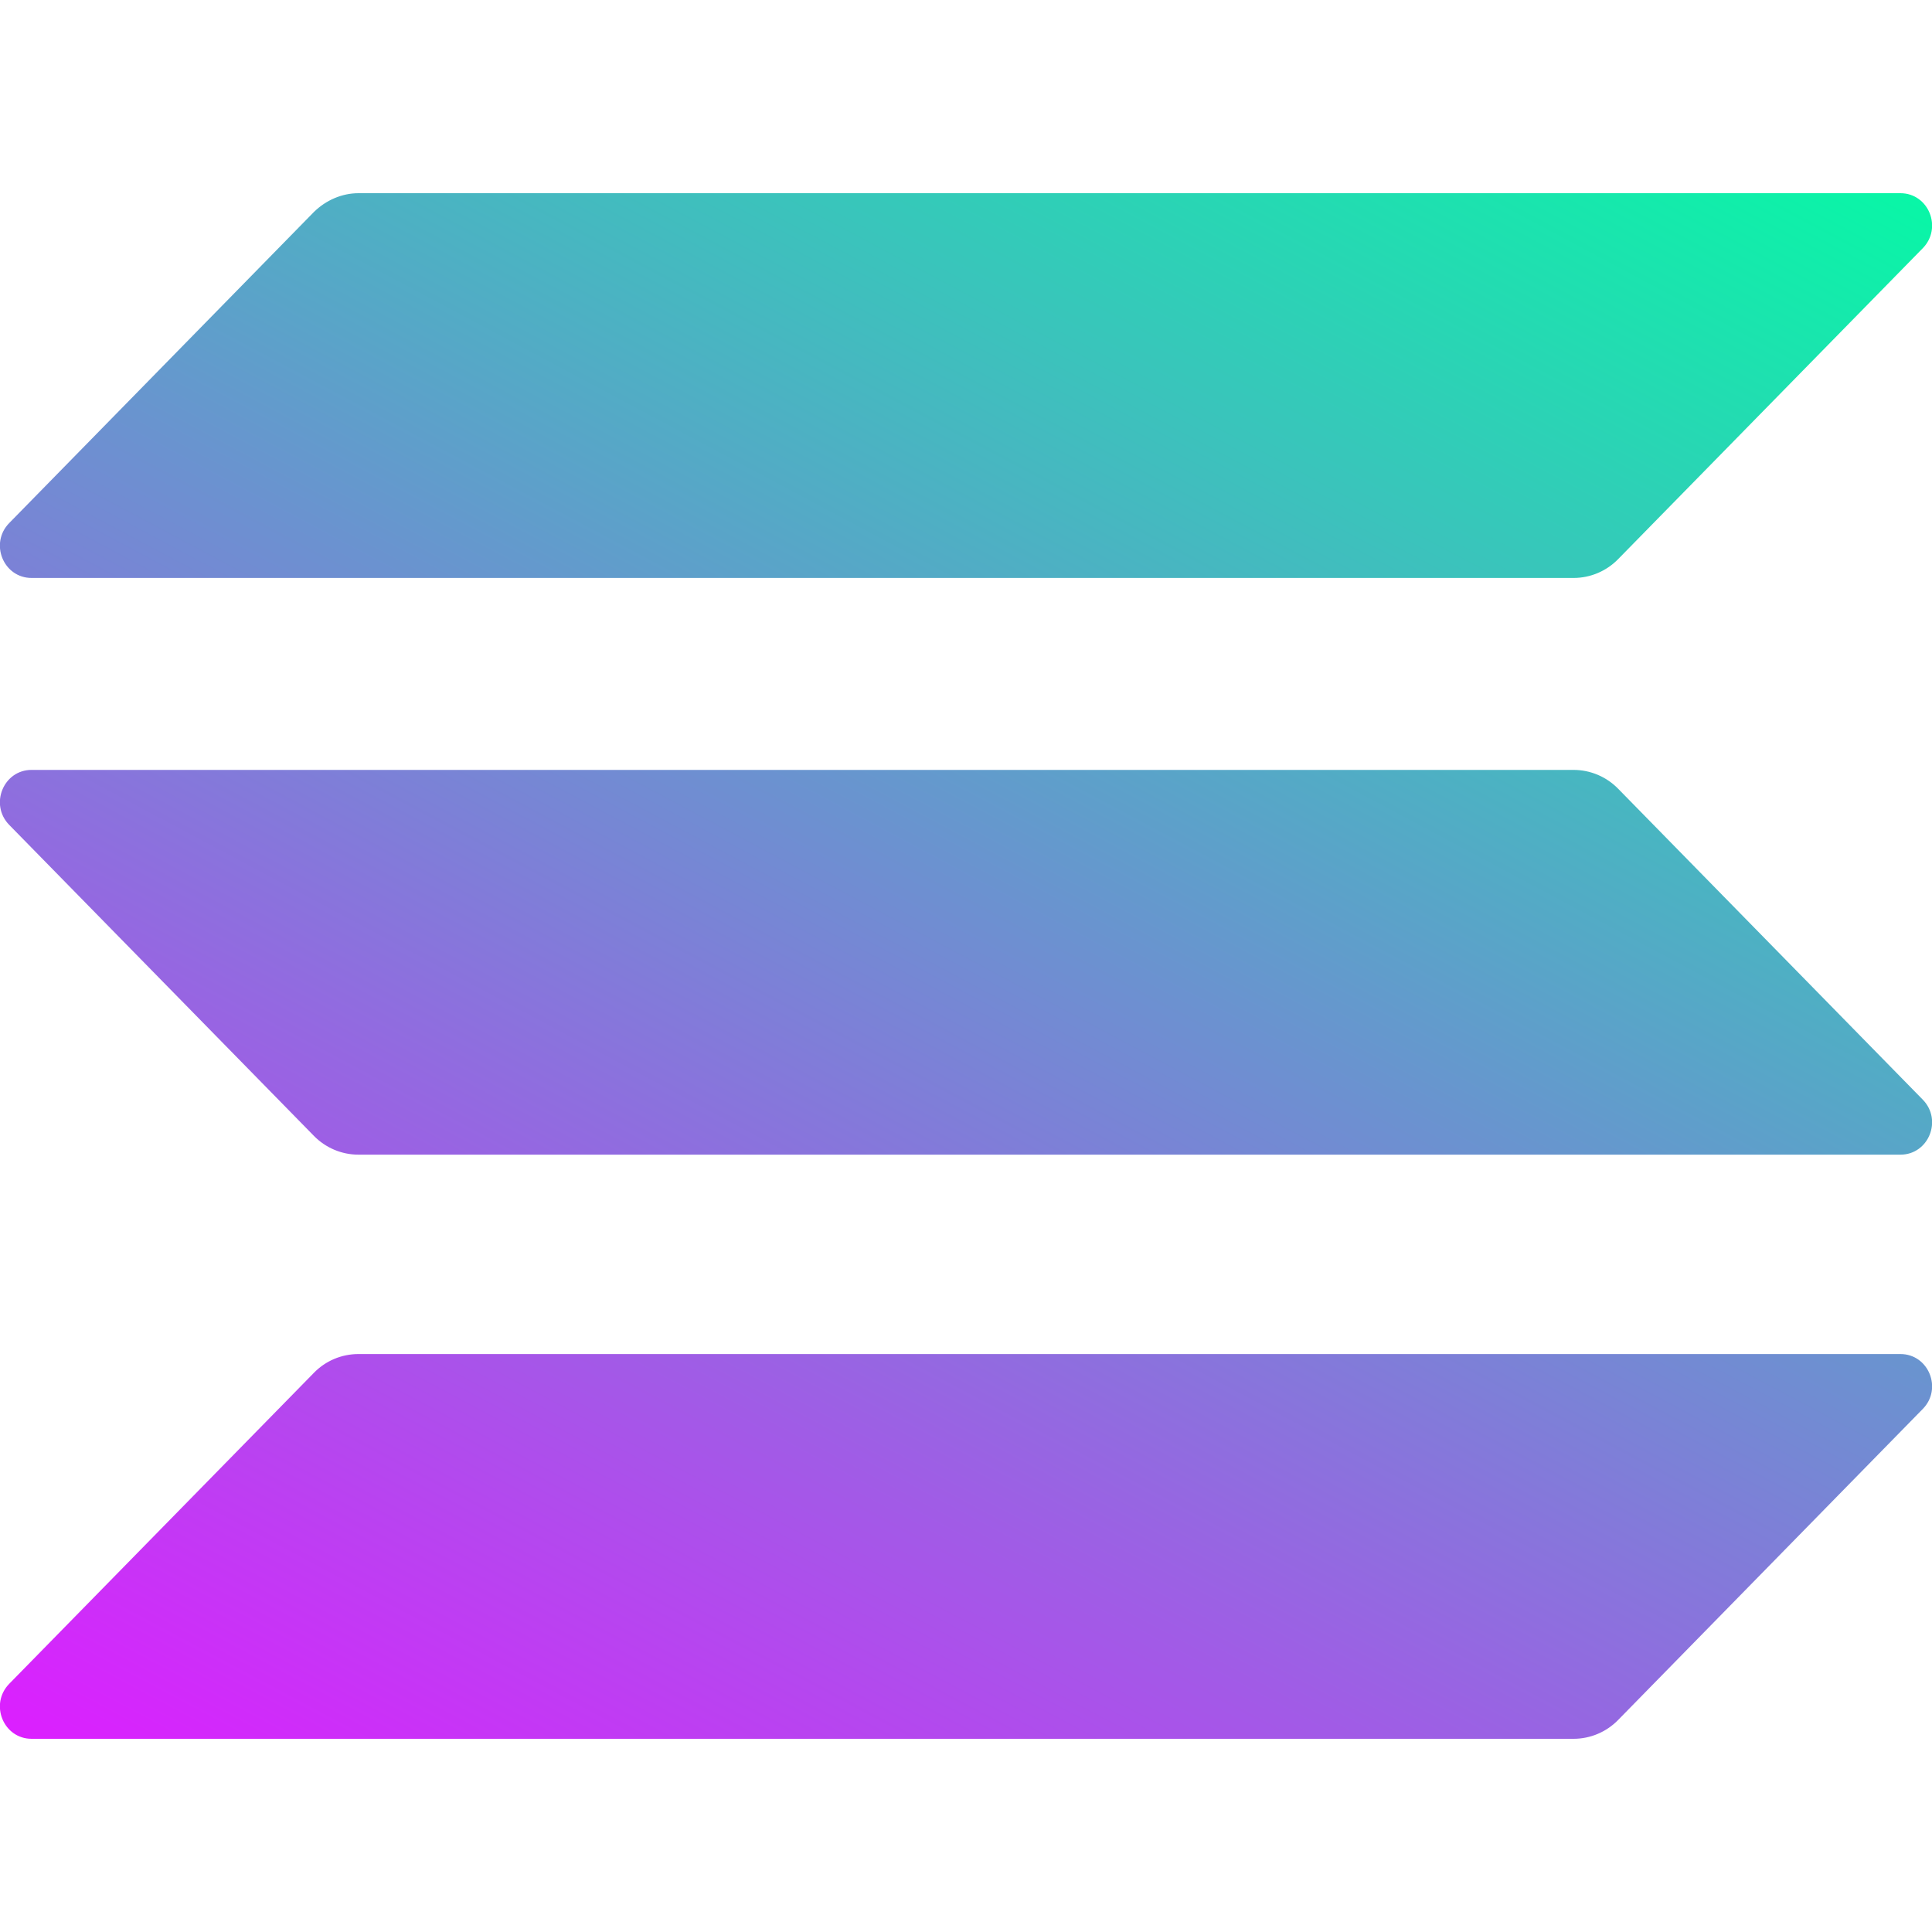 <svg width="20" height="20" viewBox="0 0 20 20" fill="none" xmlns="http://www.w3.org/2000/svg">
<g clip-path="url(#clip0_3076_472)">
<path d="M3.249 14.212C3.369 14.088 3.535 14.017 3.711 14.017H19.673C19.965 14.017 20.111 14.376 19.904 14.586L16.751 17.805C16.631 17.928 16.465 18 16.289 18H0.327C0.035 18 -0.111 17.641 0.096 17.43L3.249 14.212Z" fill="url(#paint0_linear_3076_472)"/>
<path d="M3.249 2.195C3.374 2.072 3.54 2 3.711 2H19.673C19.965 2 20.111 2.359 19.904 2.57L16.751 5.788C16.631 5.911 16.465 5.983 16.289 5.983H0.327C0.035 5.983 -0.111 5.624 0.096 5.414L3.249 2.195Z" fill="url(#paint1_linear_3076_472)"/>
<path d="M16.751 8.165C16.631 8.042 16.465 7.97 16.289 7.97H0.327C0.035 7.97 -0.111 8.329 0.096 8.54L3.249 11.758C3.369 11.881 3.535 11.953 3.711 11.953H19.673C19.965 11.953 20.111 11.594 19.904 11.383L16.751 8.165Z" fill="url(#paint2_linear_3076_472)"/>
</g>
<defs>
<linearGradient id="paint0_linear_3076_472" x1="18.148" y1="0.077" x2="6.741" y2="21.483" gradientUnits="userSpaceOnUse">
<stop stop-color="#00FFA3"/>
<stop offset="1" stop-color="#DC1FFF"/>
</linearGradient>
<linearGradient id="paint1_linear_3076_472" x1="13.318" y1="-2.497" x2="1.911" y2="18.909" gradientUnits="userSpaceOnUse">
<stop stop-color="#00FFA3"/>
<stop offset="1" stop-color="#DC1FFF"/>
</linearGradient>
<linearGradient id="paint2_linear_3076_472" x1="15.718" y1="-1.218" x2="4.311" y2="20.188" gradientUnits="userSpaceOnUse">
<stop stop-color="#00FFA3"/>
<stop offset="1" stop-color="#DC1FFF"/>
</linearGradient>
<clipPath id="clip0_3076_472">
<rect width="20" height="20" fill="white"/>
</clipPath>
</defs>
</svg>
